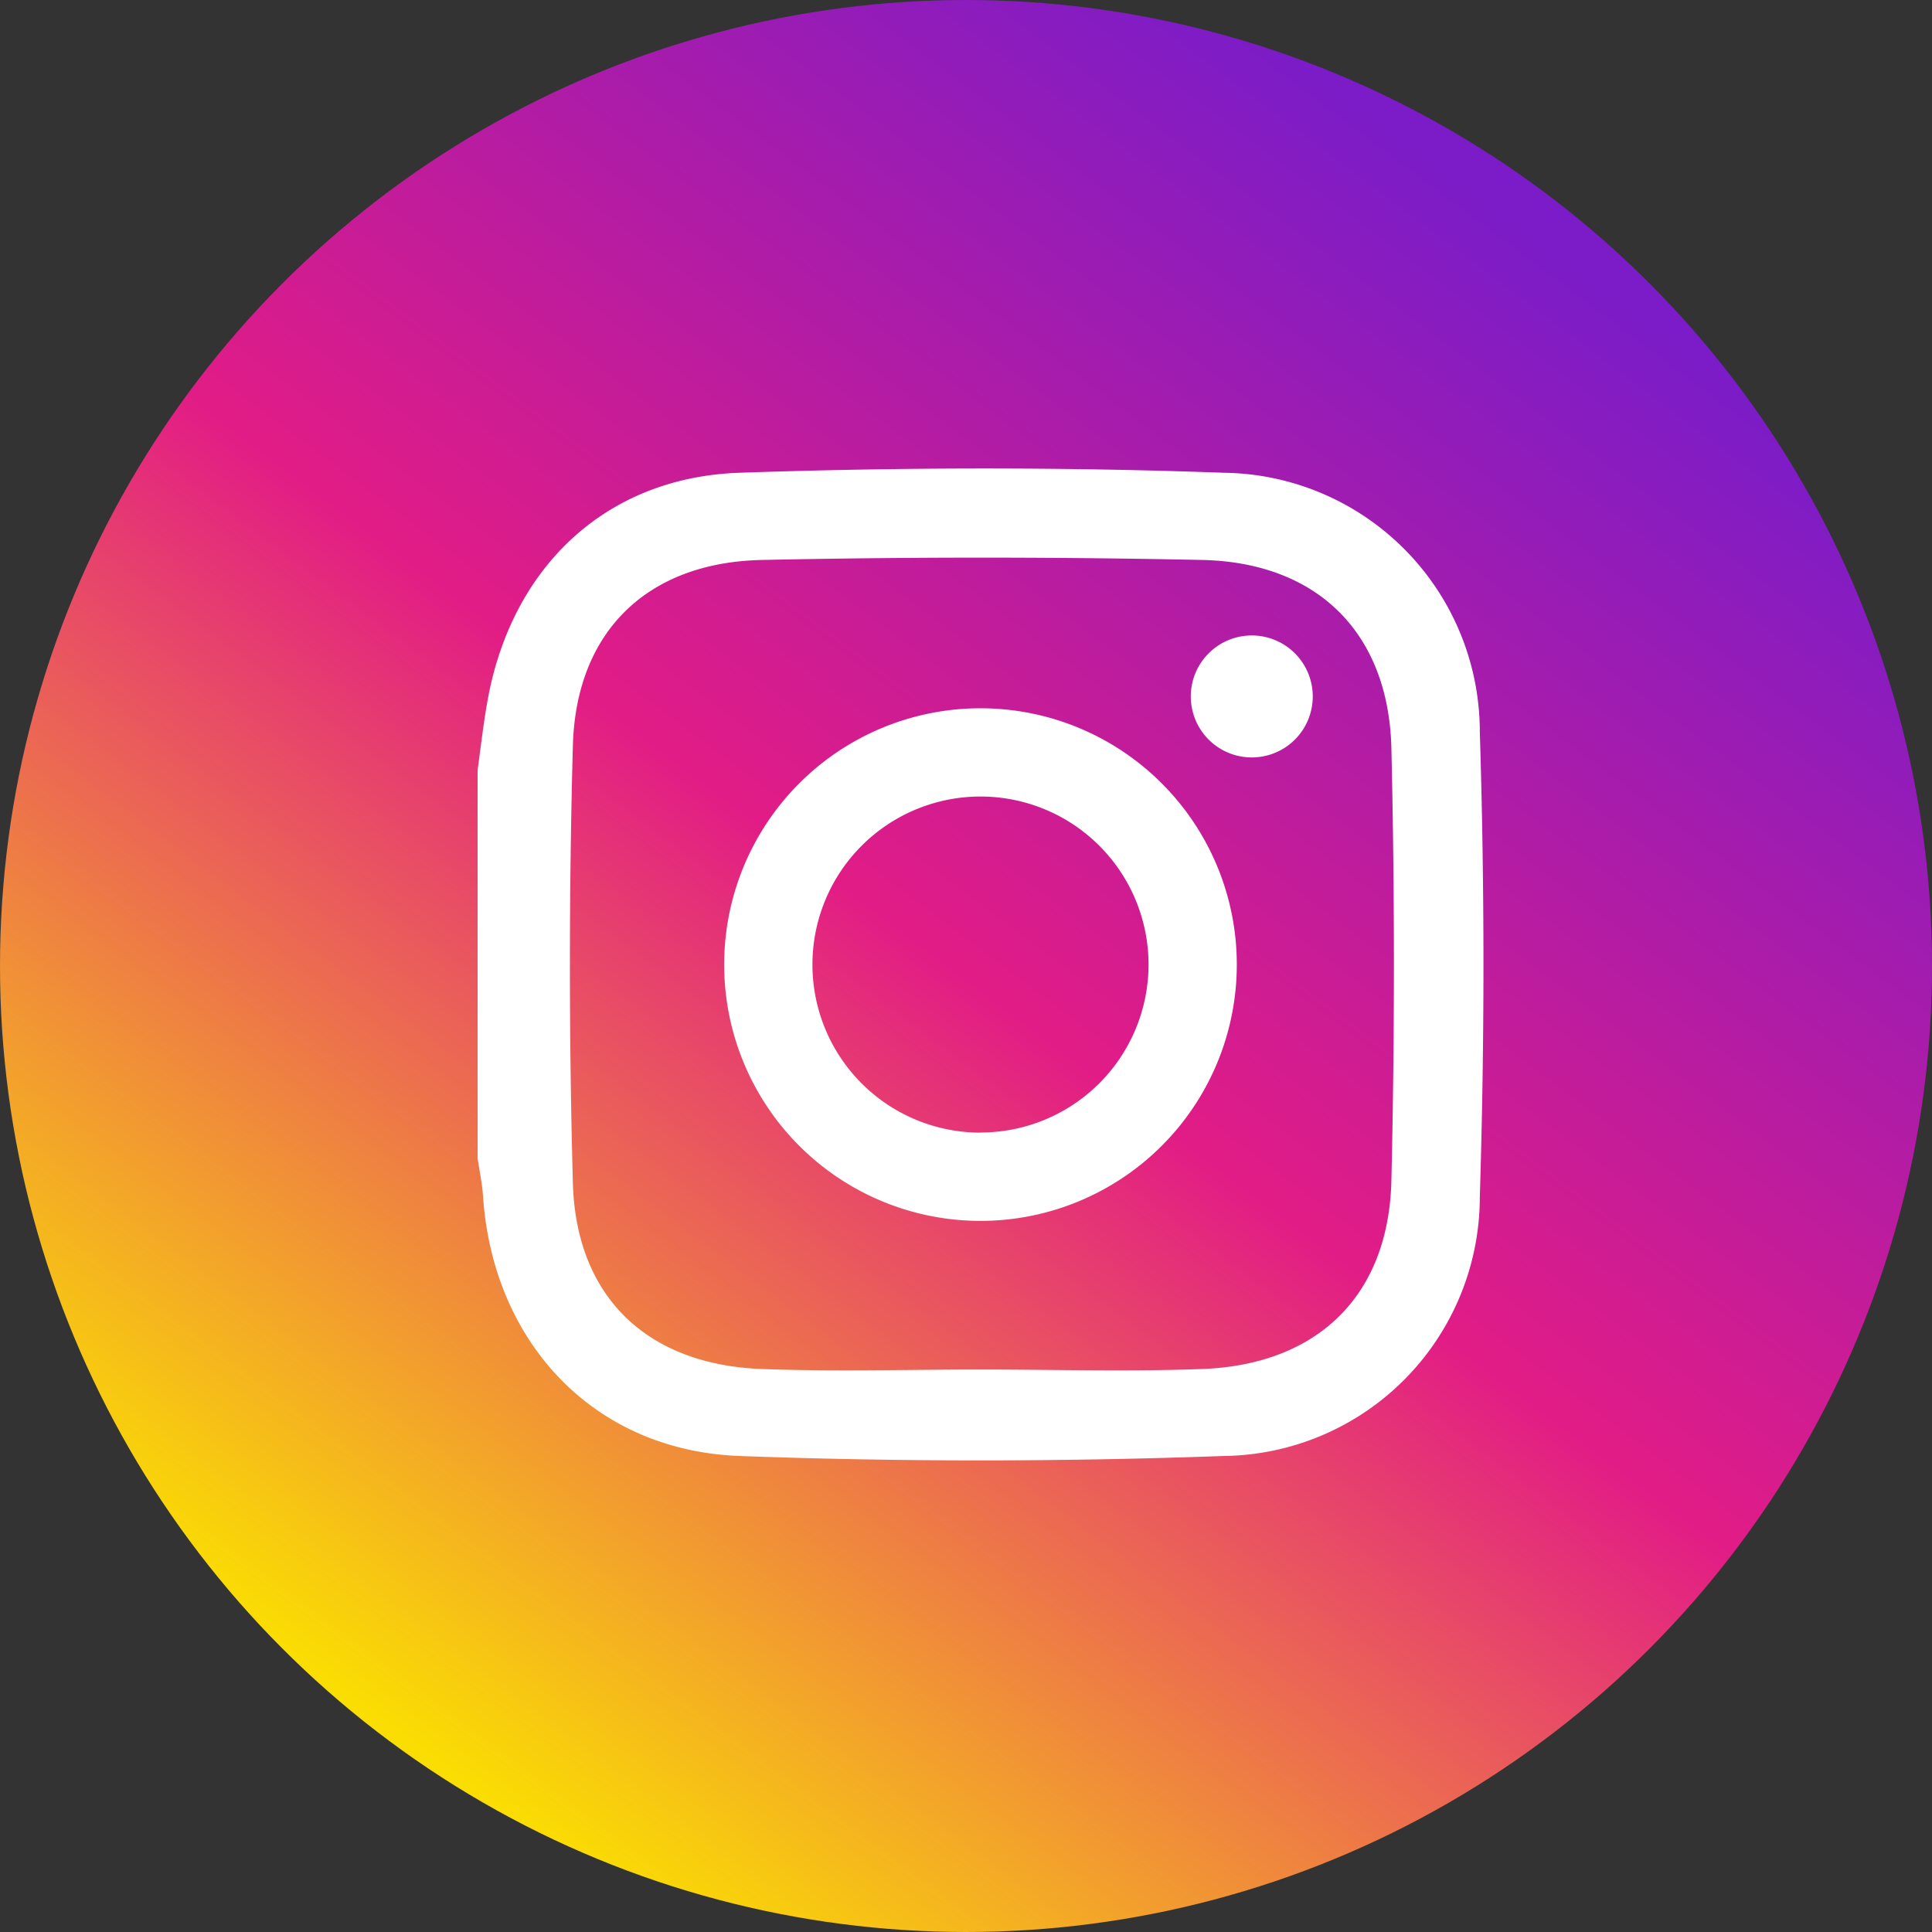 <svg xmlns="http://www.w3.org/2000/svg" xmlns:xlink="http://www.w3.org/1999/xlink" width="60" height="60" viewBox="0 0 60 60">
  <rect x="0" y="0" width="60" height="60" fill="#333333" stroke="none"/>
  <defs>
    <linearGradient id="linear-gradient" x1="0.806" y1="0.135" x2="0.227" y2="0.907" gradientUnits="objectBoundingBox">
      <stop offset="0" stop-color="#7b1cc8"/>
      <stop offset="0.498" stop-color="#e21c86"/>
      <stop offset="1" stop-color="#fadd03"/>
    </linearGradient>
  </defs>
  <g id="Groupe_555" data-name="Groupe 555" transform="translate(-3476 2218)">
    <circle id="Ellipse_33" data-name="Ellipse 33" cx="30" cy="30" r="30" transform="translate(3476 -2218)" fill="url(#linear-gradient)"/>
    <g id="Groupe_556" data-name="Groupe 556" transform="translate(3395.742 -2300.768)">
      <path id="Tracé_105" data-name="Tracé 105" d="M95.09,106.692c.1-.731.182-1.466.314-2.192.746-4.11,3.656-6.907,7.817-7.05,5.01-.172,10.035-.181,15.044,0a8.05,8.05,0,0,1,7.95,8.046q.226,7.215,0,14.443a8.05,8.05,0,0,1-7.949,8.046c-5.009.181-10.035.185-15.044,0-4.529-.17-7.66-3.531-7.963-8.068-.026-.392-.11-.781-.168-1.172ZM110.712,125.3c2.292,0,4.587.069,6.876-.016,3.589-.133,5.8-2.275,5.881-5.861q.156-6.7,0-13.411c-.084-3.585-2.293-5.778-5.881-5.854q-6.831-.144-13.667,0c-3.561.075-5.775,2.223-5.872,5.768q-.184,6.787,0,13.582c.1,3.545,2.311,5.644,5.872,5.776C106.183,125.368,108.449,125.3,110.712,125.3Zm0,0" transform="translate(0 0)" fill="#fff"/>
      <path id="Tracé_106" data-name="Tracé 106" d="M181.952,174a7.96,7.96,0,1,0,7.96,7.96A7.96,7.96,0,0,0,181.952,174Zm0,13.179a5.219,5.219,0,1,1,5.219-5.219A5.219,5.219,0,0,1,181.952,187.175Zm0,0" transform="translate(-71.244 -69.236)" fill="#fff"/>
      <path id="Tracé_107" data-name="Tracé 107" d="M327.073,152.636a1.894,1.894,0,1,1-1.893-1.894A1.894,1.894,0,0,1,327.073,152.636Zm0,0" transform="translate(-206.046 -48.239)" fill="#fff"/>
    </g>
  </g>
</svg>
